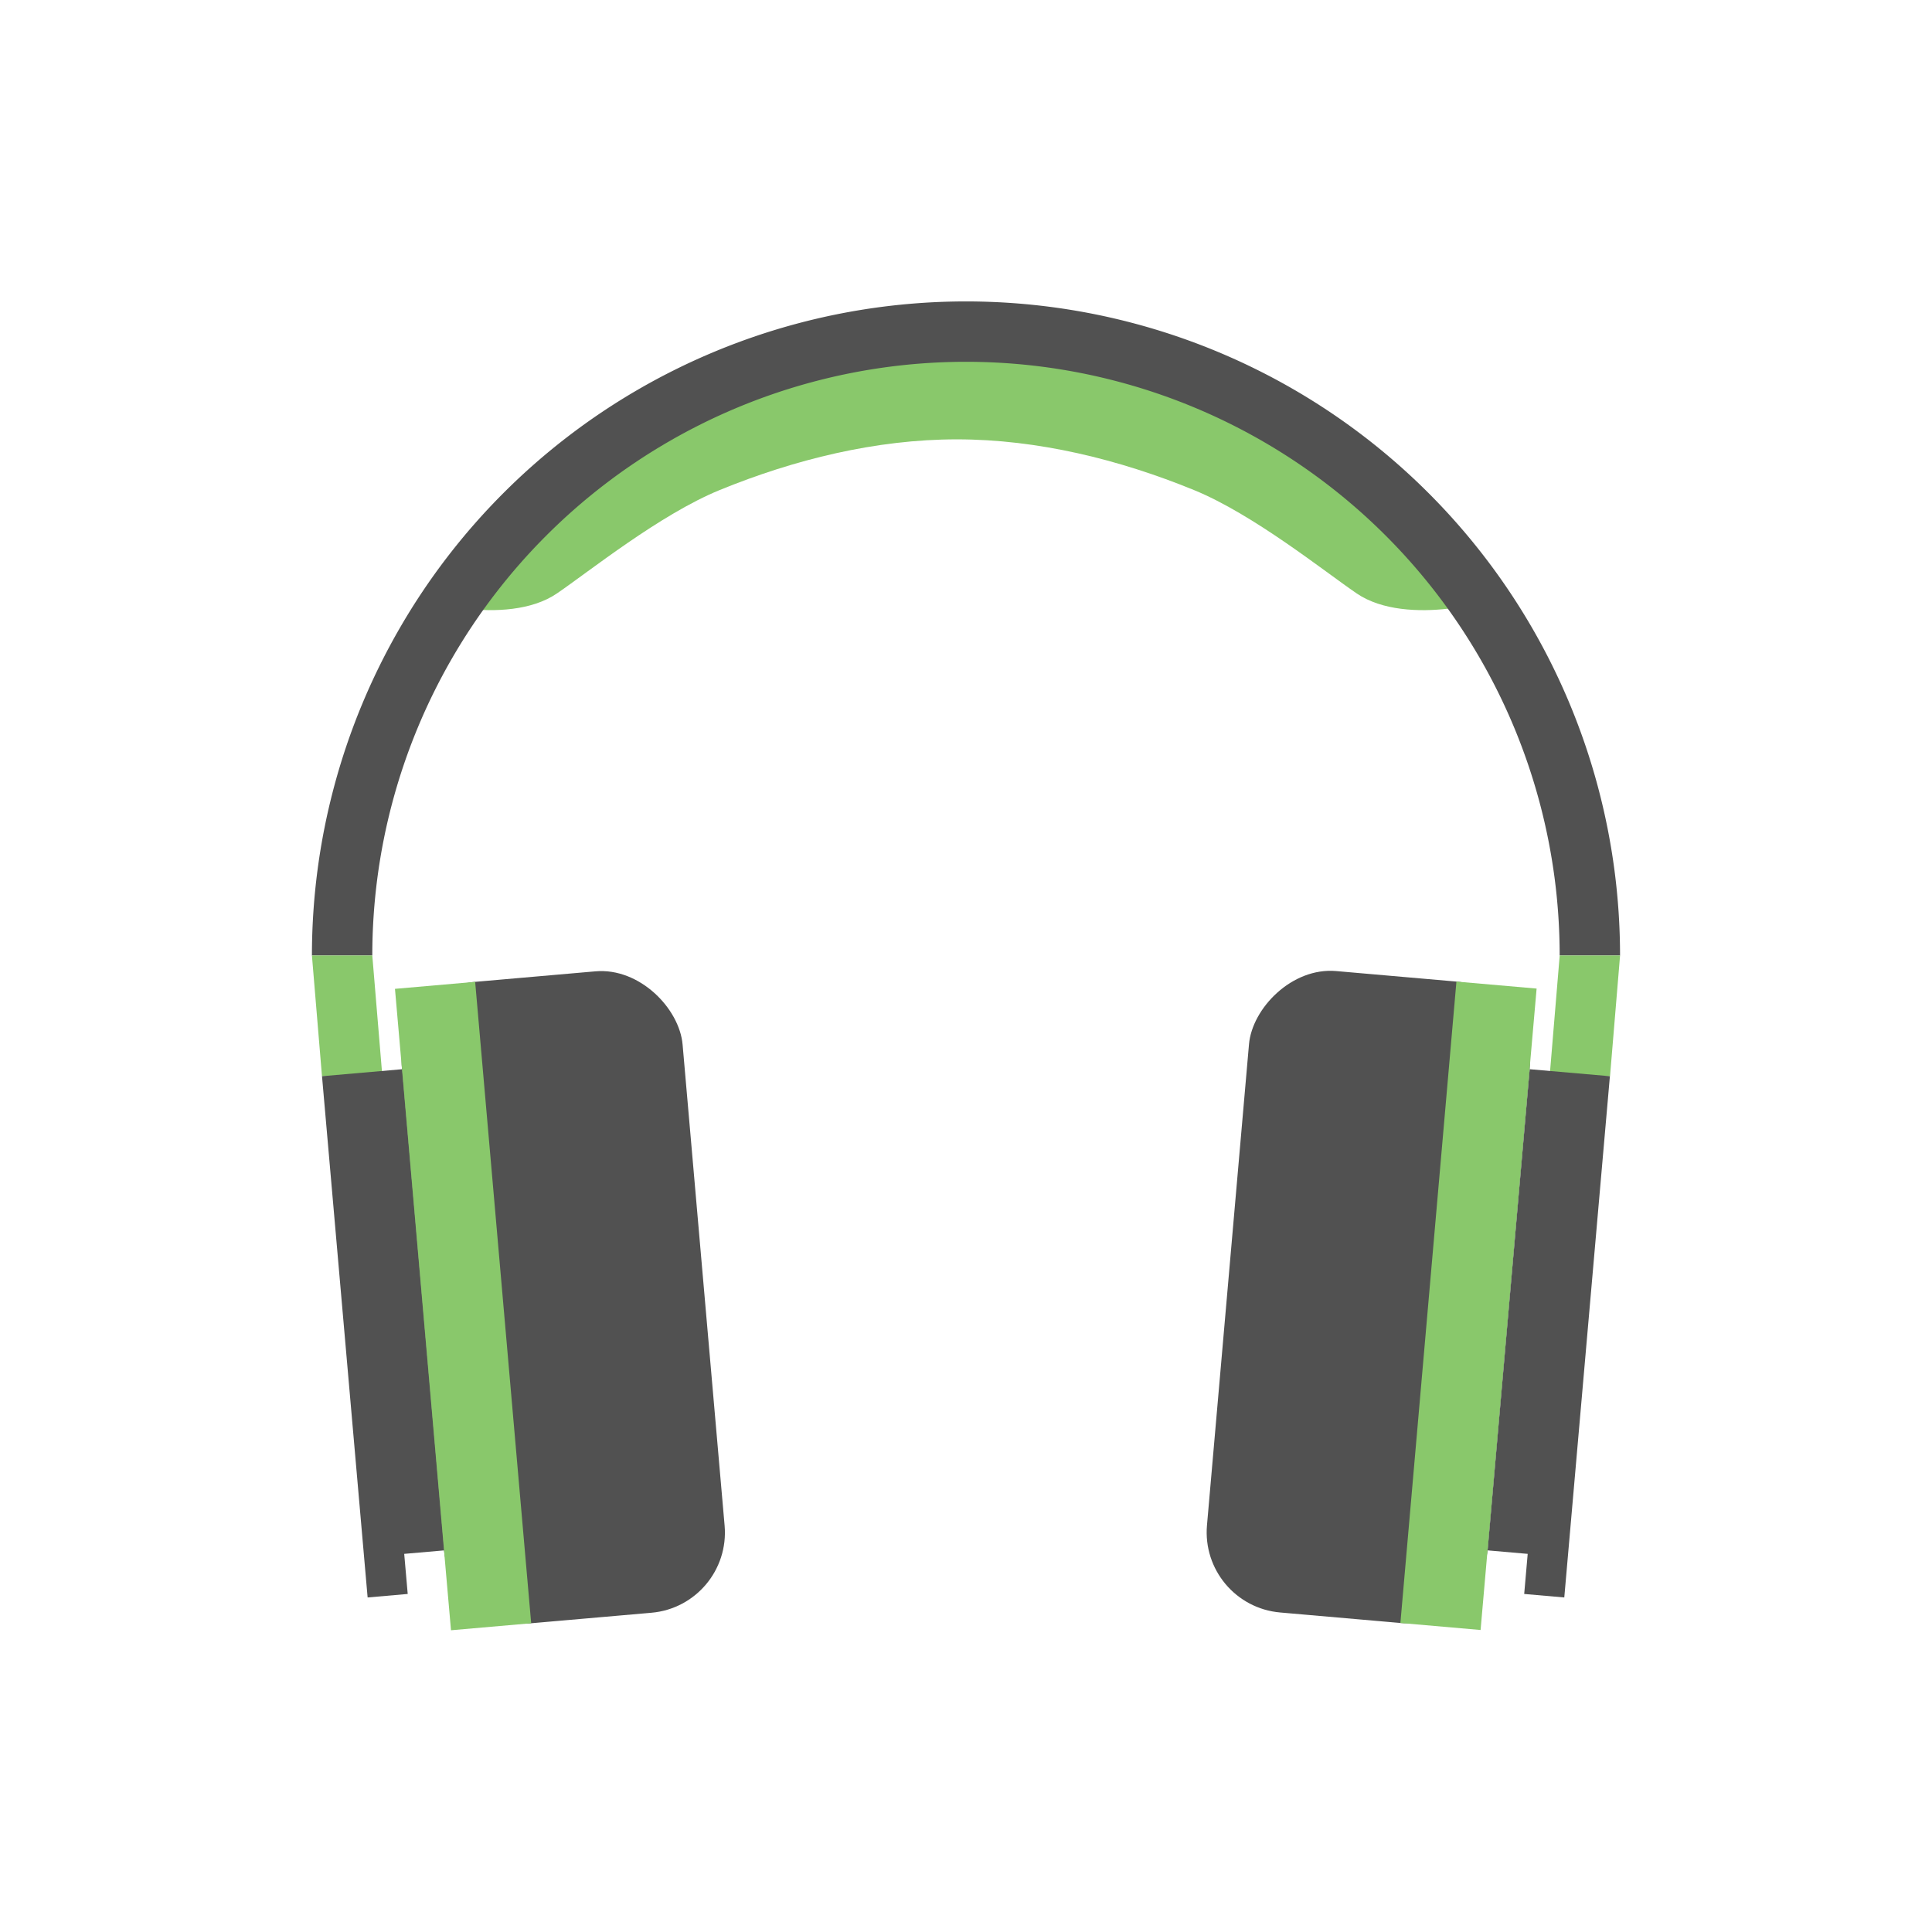 <svg xmlns="http://www.w3.org/2000/svg" viewBox="0 0 64 64">
 <path d="m 31.696 11.02 c 0 0 -3.928 0.29 -6.547 1.274 -2.619 0.984 -4.307 2.128 -7.857 4.747 -3.55 2.619 -1.862 3.123 -1.862 3.123 0.948 0.108 2.178 0.069 3.02 -0.506 1.074 -0.733 3.418 -2.618 5.389 -3.424 2.479 -1.014 5.178 -1.68 7.857 -1.68 2.678 0 5.378 0.666 7.857 1.68 1.97 0.806 4.314 2.691 5.389 3.424 0.843 0.575 2.072 0.615 3.02 0.506 0 0 1.688 -0.504 -1.862 -3.123 -3.55 -2.619 -5.238 -3.763 -7.857 -4.747 -2.619 -0.984 -6.547 -1.274 -6.547 -1.274 z" style="fill:#89c86b;fill-opacity:1;stroke:none;fill-rule:evenodd"/>
 <path transform="scale(-1,-1)" d="m -11.333 -31.652 a 20.667 20.667 0 0 1 -10.333 17.898 20.667 20.667 0 0 1 -20.667 0 20.667 20.667 0 0 1 -10.333 -17.898" style="stroke-dasharray:none;stroke-opacity:1;fill:none;opacity:1;stroke-miterlimit:4;fill-opacity:1;stroke:#515151;fill-rule:nonzero;stroke-linecap:butt;stroke-linejoin:miter;stroke-width:2;stroke-dashoffset:0"/>
 <path d="m 10.333 31.652 0.333 4 2 0 -0.333 -4 z" style="fill:#89c86b;fill-opacity:1;stroke:none;fill-rule:evenodd"/>
 <rect width="9.333" height="21.333" x="10.186" y="33.778" rx="2.667" transform="matrix(0.996,-0.087,0.087,0.996,0,0)" style="fill:#515151;opacity:1;fill-opacity:1;stroke:none;fill-rule:nonzero"/>
 <path d="m 10.667 35.651 1.511 17.267 1.328 -0.116 -0.116 -1.328 1.328 -0.116 -1.394 -15.939 z" style="fill:#515151;fill-opacity:1;stroke:none;fill-rule:evenodd"/>
 <rect width="2.667" height="21.333" x="10.186" y="33.778" transform="matrix(0.996,-0.087,0.087,0.996,0,0)" style="fill:#89c86b;opacity:1;fill-opacity:1;stroke:none;fill-rule:nonzero"/>
 <path d="m 53.667 31.652 -0.333 4 -2 0 0.333 -4 z" style="fill:#89c86b;fill-opacity:1;stroke:none;fill-rule:evenodd"/>
 <rect rx="2.667" y="28.2" x="-53.57" height="21.333" width="9.333" transform="matrix(-0.996,-0.087,-0.087,0.996,0,0)" style="fill:#515151;opacity:1;fill-opacity:1;stroke:none;fill-rule:nonzero"/>
 <path d="m 53.33 35.651 -1.511 17.267 -1.328 -0.116 0.116 -1.328 -1.328 -0.116 1.394 -15.939 z" style="fill:#515151;fill-opacity:1;stroke:none;fill-rule:evenodd"/>
 <rect y="28.2" x="-53.57" height="21.333" width="2.667" transform="matrix(-0.996,-0.087,-0.087,0.996,0,0)" style="fill:#89c86b;opacity:1;fill-opacity:1;stroke:none;fill-rule:nonzero"/>
</svg>
